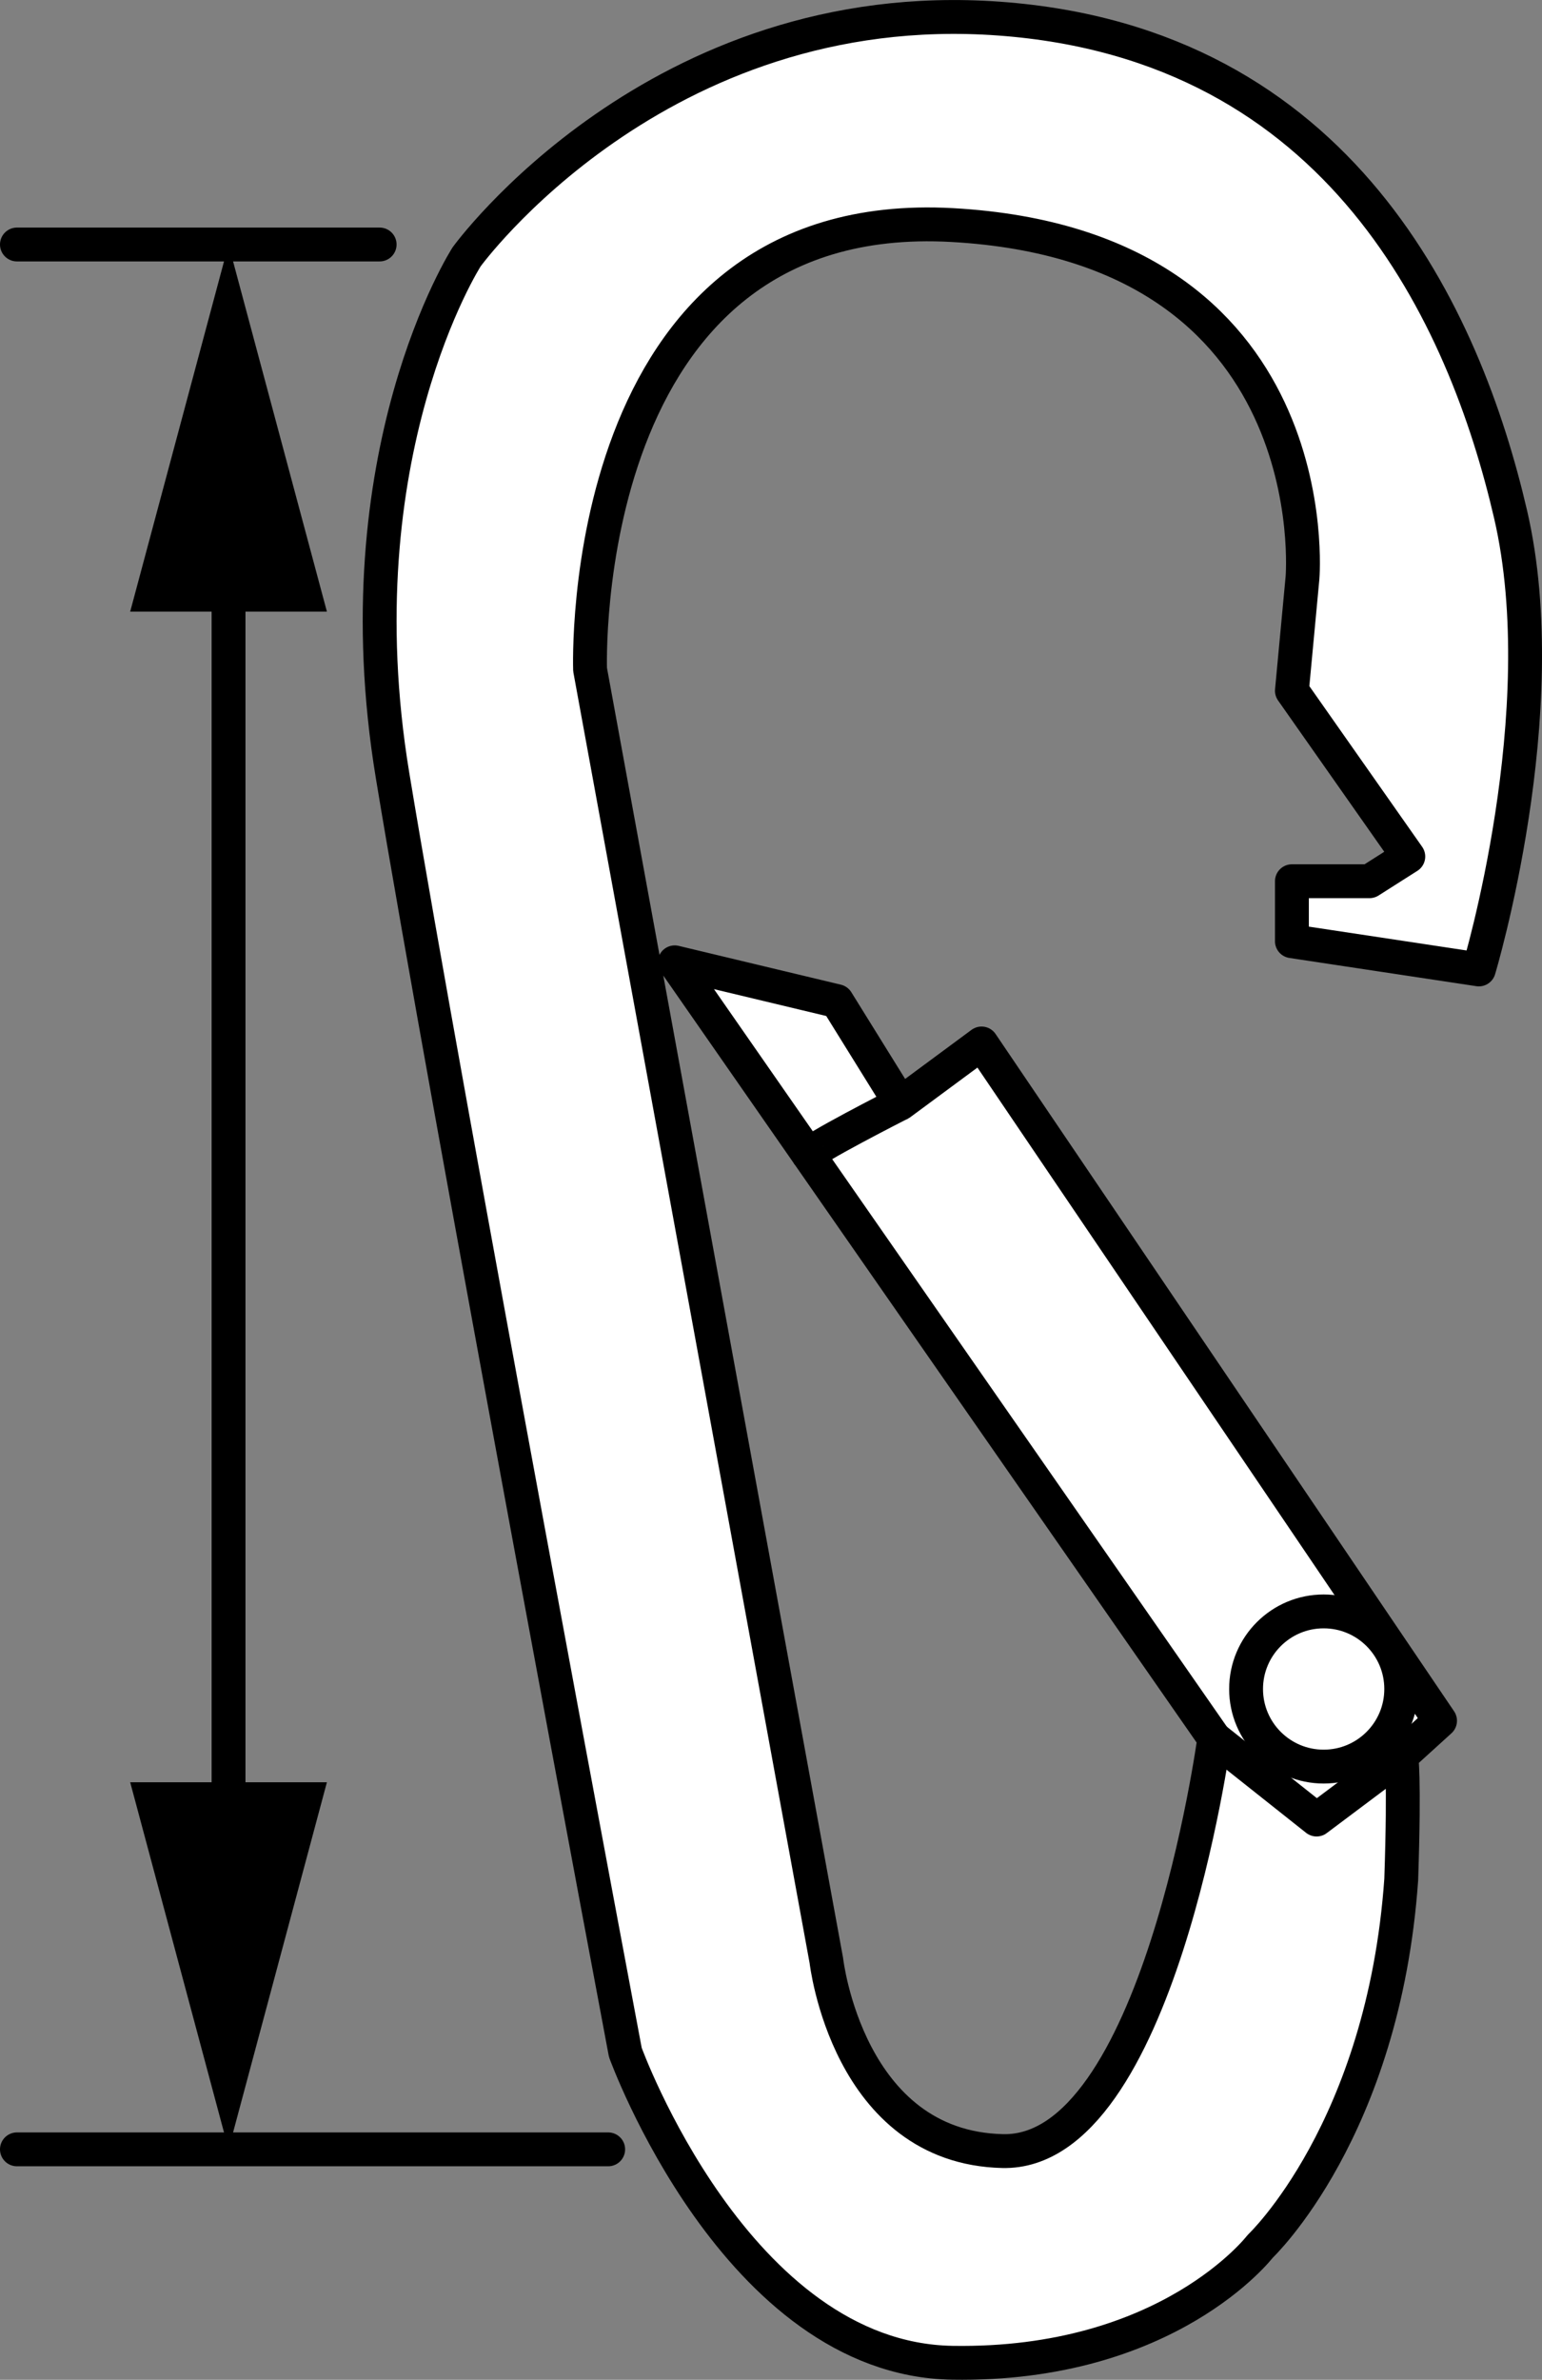 <?xml version="1.0" encoding="iso-8859-1"?>
<!-- Generator: Adobe Illustrator 27.2.0, SVG Export Plug-In . SVG Version: 6.00 Build 0)  -->
<svg version="1.1" id="image" xmlns="http://www.w3.org/2000/svg" xmlns:xlink="http://www.w3.org/1999/xlink" x="0px" y="0px"
	 width="36.434px" height="56.22px" viewBox="0 0 36.434 56.22" enable-background="new 0 0 36.434 56.22"
	 xml:space="preserve">
<rect x="0" y="0" width="36.434" height="56.22" fill="#808080" stroke="none"/>
<path fill="#FFFFFF" stroke="#000000" stroke-width="0.8" stroke-linejoin="round" stroke-miterlimit="10" d="M30.525,16.318
	l2.75,3.917l-0.917,0.583H30.525v1.417l4.417,0.667c0,0,1.833-6.083,0.75-10.75c-1.083-4.667-4-11.124-12.083-11.712
	S11.025,6.068,11.025,6.068s-3,4.667-1.75,12.25s5.5,30.167,5.5,30.167s2.621,7.25,7.727,7.333s7.273-2.75,7.273-2.75
	s2.917-2.75,3.333-8.667c0.083-2.5,0-2.917,0-2.917l0.917-0.833l-10.833-16L21.275,26.068l-1.5-2.417l-3.833-0.917
	l12.75,18.333c0,0-1.333,9.833-5,9.75s-4.167-4.5-4.167-4.5l-5.583-30.5c0,0-0.379-11,8.56-10.5
	s8.273,8.333,8.273,8.333L30.525,16.318z"/>
<path fill="none" stroke="#000000" stroke-width="0.8" stroke-linejoin="round" stroke-miterlimit="10" d="M19.11,27.291
	c-0.063-0.09,2.164-1.223,2.164-1.223"/>
<polyline fill="none" stroke="#000000" stroke-width="0.8" stroke-linejoin="round" stroke-miterlimit="10" points="28.692,41.068 
	31.108,42.985 33.108,41.485 "/>
<circle fill="none" stroke="#000000" stroke-width="0.8" stroke-linejoin="round" stroke-miterlimit="10" cx="31.275" cy="39.901" r="1.833"/>
<line fill="#FFFFFF" stroke="#000000" stroke-width="0.8" stroke-linecap="round" stroke-linejoin="round" stroke-miterlimit="10" x1="8.97" y1="5.776" x2="0.4" y2="5.776"/>
<line fill="#FFFFFF" stroke="#000000" stroke-width="0.8" stroke-linecap="round" stroke-linejoin="round" stroke-miterlimit="10" x1="14.37" y1="50.776" x2="0.4" y2="50.776"/>
<g>
	<line fill="#FFFFFF" x1="5.4" y1="5.776" x2="5.4" y2="50.776"/>
	<g>
		<line fill="none" stroke="#000000" stroke-width="0.8" stroke-linejoin="round" x1="5.4" y1="12.864" x2="5.4" y2="43.689"/>
		<g>
			<polygon points="3.076,14.449 5.4,5.776 7.724,14.449 			"/>
		</g>
		<g>
			<polygon points="3.076,42.104 5.4,50.776 7.724,42.104 			"/>
		</g>
	</g>
</g>
</svg>
